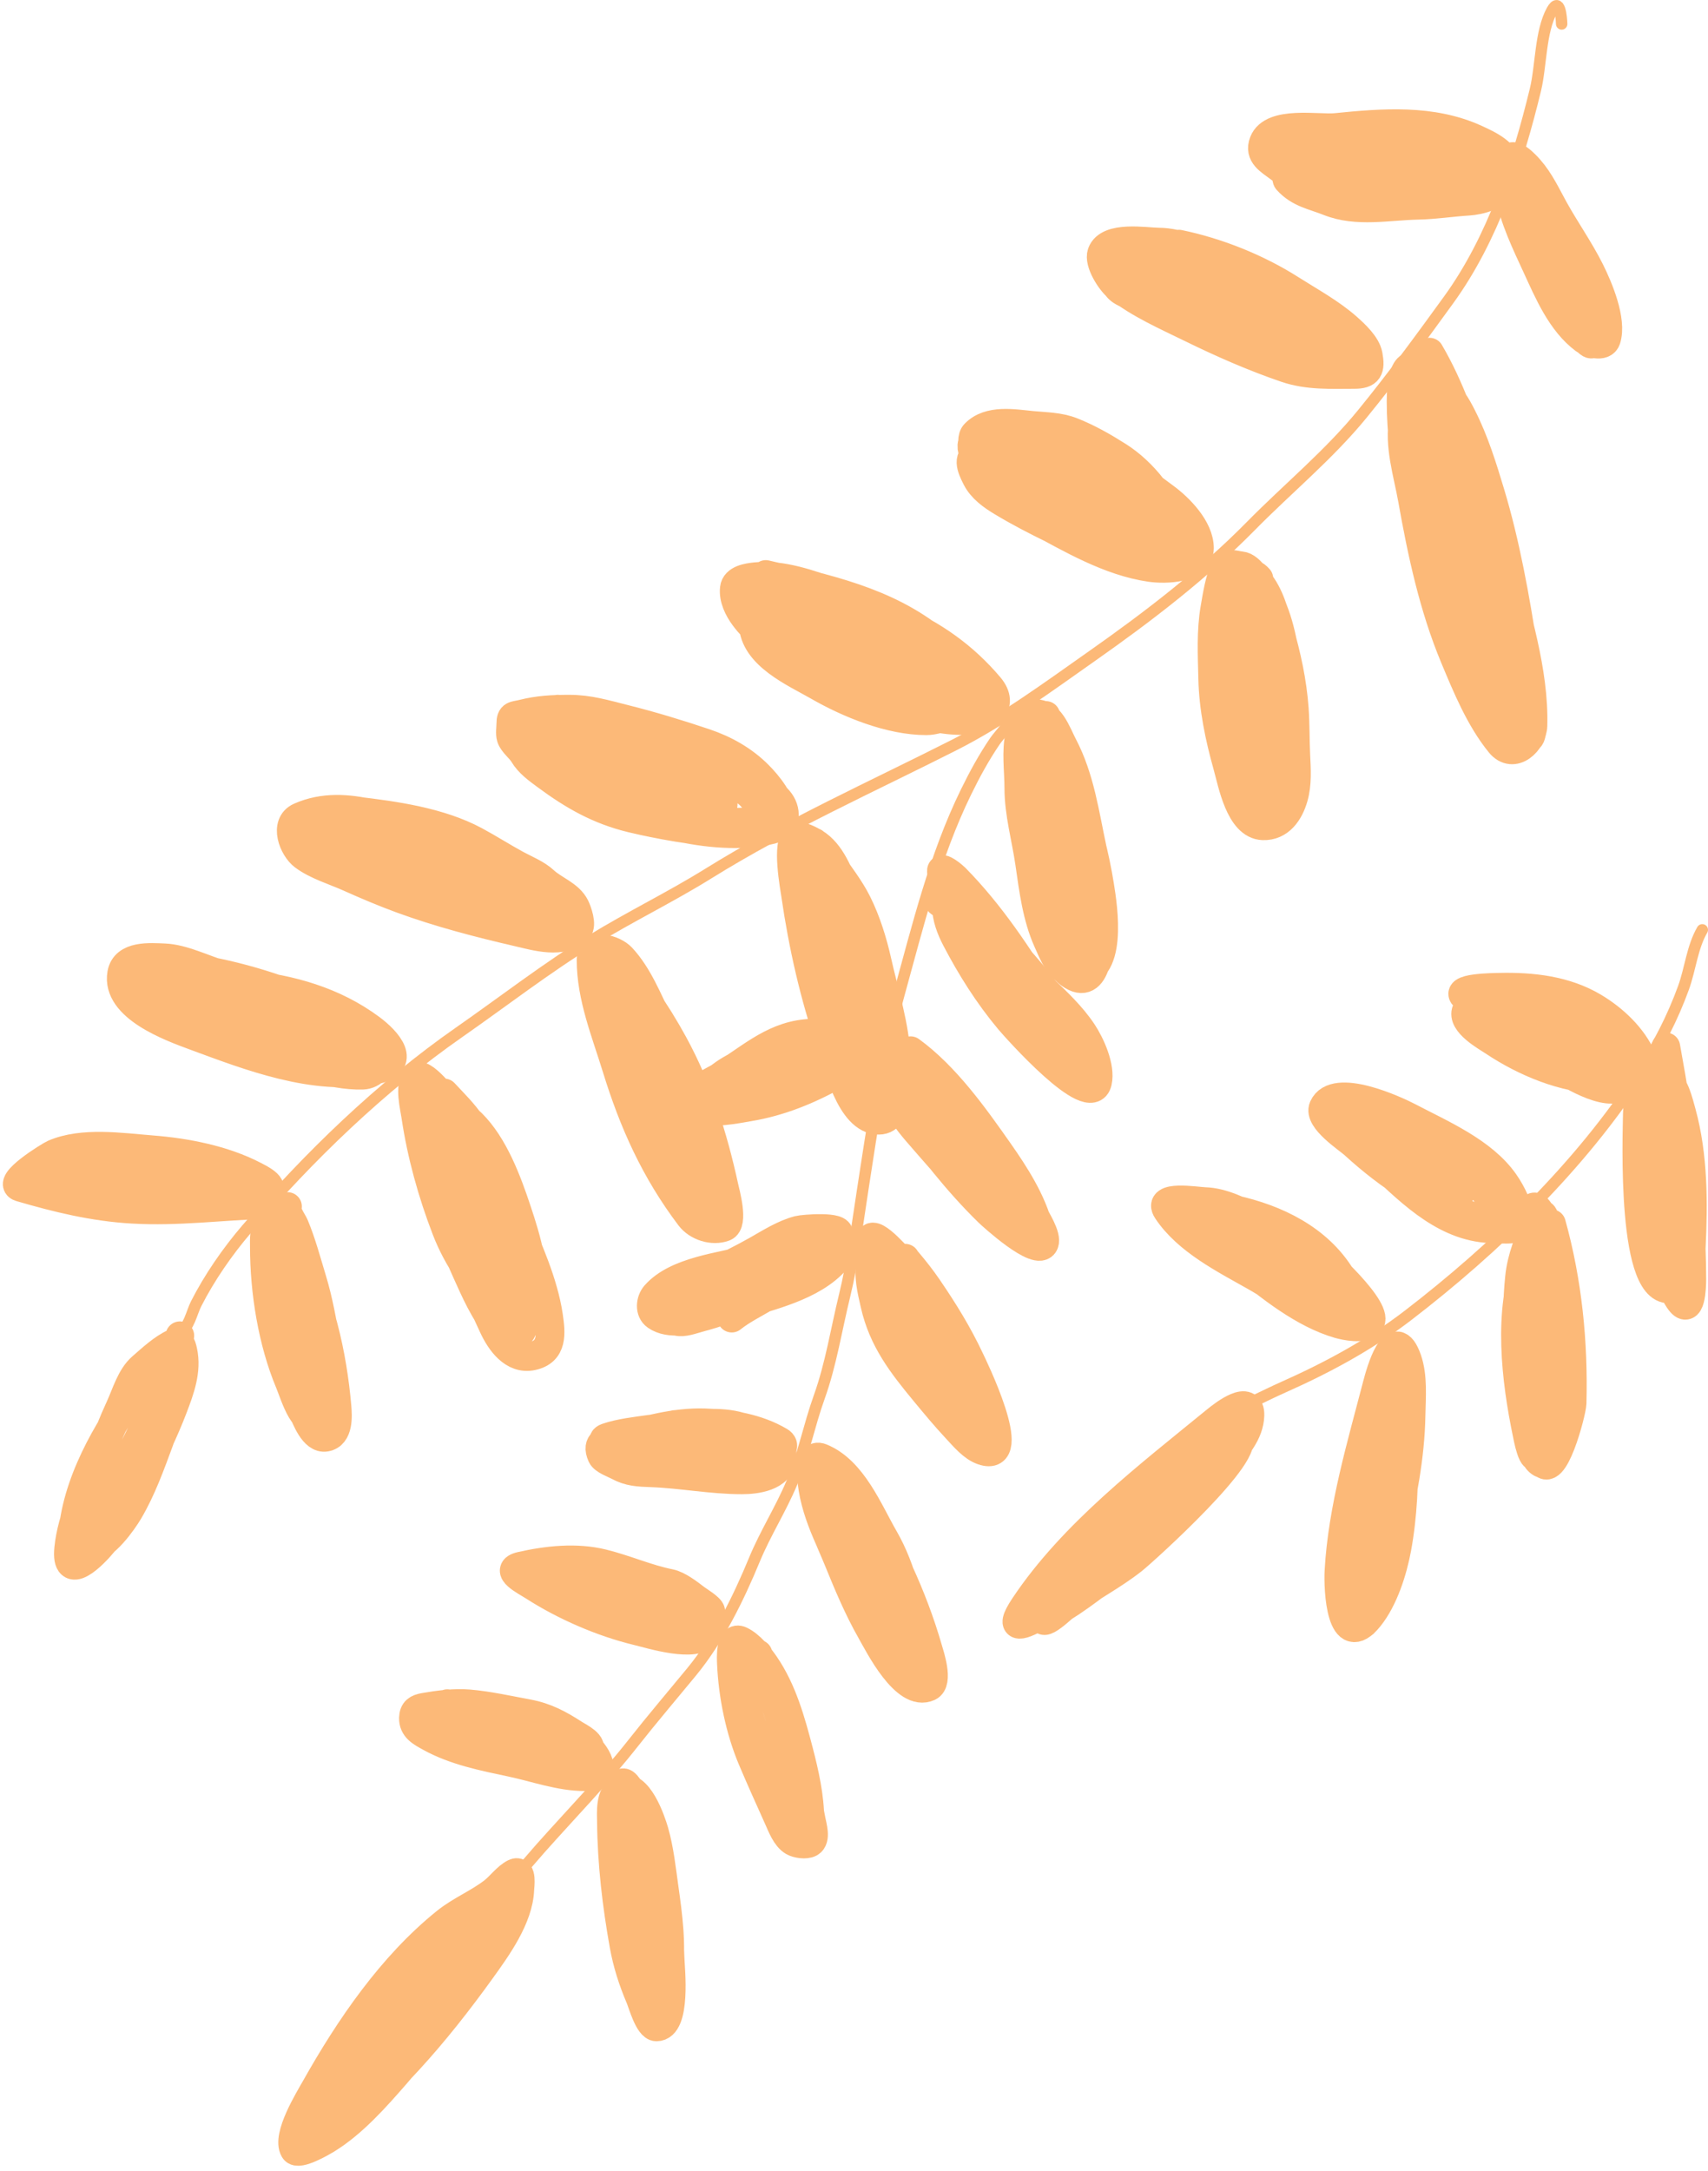 <?xml version="1.0" encoding="UTF-8"?> <svg xmlns="http://www.w3.org/2000/svg" width="299" height="380" viewBox="0 0 299 380" fill="none"> <path d="M31.492 233.774C30.757 235.795 31.113 238.307 30.806 240.438C30.233 244.424 29.311 248.387 27.912 252.166C26.372 256.329 24.838 260.626 22.581 264.466C21.478 266.344 18.269 270.869 15.784 271.034C11.906 271.293 17.149 256.252 17.707 254.565C18.655 251.702 19.758 248.965 21.02 246.226C22.053 243.984 22.886 240.949 24.809 239.277C26.495 237.811 28.493 235.945 30.464 235.069C31.521 234.599 31.778 235.323 32.025 236.44C32.785 239.884 31.517 243.257 30.311 246.417C28.774 250.445 26.908 254.252 24.98 258.107C22.952 262.163 21.087 266.331 18.202 269.873C16.3 272.208 11.398 277.158 12.015 270.996C12.549 265.65 15.155 260.529 17.136 255.612C18.987 251.02 20.855 246.473 23.61 242.342C23.762 242.114 28.461 236.324 29.017 238.115C29.515 239.72 29.098 242.217 28.674 243.789C27.337 248.74 25.016 253.732 22.772 258.316C20.954 262.029 18.757 265.784 15.937 268.826C15.475 269.324 12.677 273.062 12.643 270.901C12.495 261.615 17.709 251.907 23 244.532C23.744 243.494 24.449 242.342 25.856 242.342C27.433 242.342 26.691 245.123 26.465 246.112C25.523 250.251 22.777 254.196 21.096 258.069C20.051 260.477 19.115 263.754 16.927 265.456C16.168 266.046 16.413 264.428 16.413 264.085C16.413 262.67 16.532 262.377 17.784 261.876" stroke="#FCB978" stroke-width="5" stroke-linecap="round"></path> <path d="M50.34 211.156C49.753 211.646 51.3 213.877 51.54 214.45C52.825 217.515 53.676 220.758 54.643 223.932C55.789 227.69 56.453 231.546 57.118 235.412C57.581 238.098 58.402 241.523 57.804 244.247C57.185 247.066 53.912 242.484 53.596 241.943C50.245 236.198 47.969 228.858 47.085 222.275C46.789 220.071 45.233 215.812 47.865 215.002C48.834 214.704 49.397 216.033 49.845 216.678C51.786 219.472 53.009 222.606 53.596 225.95C54.287 229.881 54.831 233.835 55.481 237.773C55.91 240.371 56.94 244.222 55.748 246.798C53.65 251.328 51.501 243.945 50.683 242C47.675 234.849 46.266 225.995 46.266 218.239C46.266 217.382 46.099 214.461 47.256 213.974C48.214 213.571 50.794 218.337 51.14 218.886C55.986 226.59 58.237 237.329 59.003 246.189C59.146 247.841 59.346 251.154 57.023 251.558C54.909 251.925 53.558 248.217 52.93 246.76C49.536 238.887 48.965 230.262 48.208 221.856C48.187 221.627 47.812 218.279 48.151 218.429C49.921 219.216 51.134 223.187 51.692 224.731C53.867 230.747 55.138 237.84 55.138 244.247C55.138 247.775 53.082 239.576 53.082 242" stroke="#FCB978" stroke-width="5" stroke-linecap="round"></path> <path d="M46.571 210.814C38.689 211.077 31.11 212.106 23.191 211.651C16.398 211.262 10.04 209.707 3.542 207.806C0.899 207.032 8.748 202.233 9.425 201.941C14.481 199.764 21.223 200.798 26.58 201.218C32.552 201.686 39.132 202.955 44.515 205.749C45.328 206.172 48.4 207.623 46.704 208.605C42.597 210.983 37.3 210.094 32.825 209.614C26.871 208.976 20.369 210.068 14.547 208.681C13.168 208.353 9.649 208.05 9.235 206.187C9.045 205.332 27.629 205.152 29.778 205.407C32.966 205.784 37.013 206.264 39.888 207.748C41.669 208.668 43.222 209.346 40.345 209.938C35.948 210.843 31.566 209.401 27.456 207.996C27.147 207.89 24.954 207.261 25.361 206.549C25.676 205.998 28.253 206.359 28.75 206.359" stroke="#FCB978" stroke-width="5" stroke-linecap="round"></path> <path d="M77.758 191.279C79.375 193.021 81.236 194.829 82.537 196.819C85.775 201.771 87.805 207.702 90.133 213.117C92.449 218.501 95.168 224.494 96.035 230.328C96.489 233.381 96.802 236.559 93.18 237.335C89.82 238.055 87.566 234.83 86.325 232.156C83.884 226.892 81.465 221.538 79.186 216.201C77.105 211.327 75.206 205.817 74.731 200.513C74.649 199.604 74.139 193.606 75.111 193.411C77.103 193.013 81.194 195.228 82.556 196.572C86.494 200.457 88.81 206.768 90.514 211.879C92.191 216.909 93.993 222.901 93.027 228.291C92.362 232.003 89.017 231.304 87.011 228.977C83.319 224.694 80.16 220.536 78.1 215.192C75.648 208.829 73.776 202.098 72.769 195.353C72.504 193.573 71.652 190.289 72.769 188.613C73.835 187.015 78.079 192.68 78.672 193.449C85.447 202.25 89.232 214.049 91.276 224.826C91.709 227.111 92.597 230.888 91.276 233.051C90.29 234.664 87.988 233.442 87.125 232.423C84.748 229.614 83.135 225.89 81.642 222.579C79.475 217.775 77.653 212.929 76.577 207.767C75.728 203.689 74.614 199.356 75.035 195.144C75.201 193.485 77.868 197.04 78.024 197.276C81.454 202.473 84.214 208.25 86.097 214.183C87.707 219.258 89.143 224.785 89.752 230.081C89.832 230.773 90.592 233.911 90.019 234.555C89.328 235.332 87.487 232.818 87.277 232.518C83.368 226.919 80.932 219.729 79.129 213.212C78.275 210.126 77.517 206.998 76.958 203.845C76.928 203.677 76.461 201.877 76.806 201.636C77.497 201.153 81.768 210.16 81.946 210.585C84.357 216.318 85.823 222.405 86.668 228.558C86.783 229.394 87.343 233.146 87.277 232.861C86.999 231.654 86.668 230.922 86.668 229.662" stroke="#FCB978" stroke-width="5" stroke-linecap="round"></path> <path d="M30.121 169.003C38.433 169.822 47.002 172.245 54.72 175.514C57.438 176.665 59.514 177.909 61.803 179.703C62.425 180.191 63.553 180.805 63.821 181.607C63.928 181.928 63.393 182.578 63.364 182.977C63.217 184.955 59.389 185.429 57.956 185.643C52.063 186.522 46.511 184.506 40.897 183.054C36.162 181.828 31.991 179.766 27.951 177.037C25.216 175.19 28.045 174.423 29.969 173.877C34.316 172.642 38.478 171.804 43.011 172.277C50.93 173.105 58.452 175.207 64.906 179.988C67.749 182.094 71.498 186.157 65.534 187.299C55.041 189.309 43.661 184.872 34.043 181.321C29.924 179.8 20.248 176.3 21.287 170.411C21.863 167.144 26.233 167.519 28.826 167.632C32.007 167.77 35.658 169.61 38.727 170.526C42.408 171.624 45.857 172.805 49.313 174.486C52.149 175.866 54.986 177.676 57.88 178.865C60.913 180.111 63.388 182.36 65.61 184.767C67.152 186.438 65.182 188.153 63.478 188.194C57.742 188.334 51.9 185.797 46.495 184.158C40.47 182.331 34.539 179.749 29.112 176.542C27.375 175.516 25.058 174.721 24.485 172.62C23.992 170.809 33.487 172.564 34.157 172.772C38.424 174.096 43.023 175.346 47.009 177.38C49.881 178.845 52.519 180.53 55.462 181.854C55.907 182.054 58.292 183.646 58.033 183.72C57.075 183.993 55.65 183.603 54.758 183.339C51.867 182.483 48.994 181.324 46.152 180.312C42.47 179.001 38.895 176.99 35.319 175.381C34.753 175.126 32.904 174.829 34.576 174.829" stroke="#FCB978" stroke-width="5" stroke-linecap="round"></path> <path d="M106.544 166.604C110.825 171.17 114.909 177.186 117.892 182.654C122.222 190.592 124.85 198.908 126.764 207.691C126.991 208.733 128.513 214.128 126.802 214.773C124.727 215.556 122.047 214.658 120.767 212.965C114.664 204.893 110.878 196.471 107.915 186.843C106.054 180.792 103.46 174.502 103.46 168.051C103.46 164.89 107.49 166.151 108.81 167.556C111.726 170.66 113.465 175.119 115.302 178.884C118.07 184.556 120.763 190.618 122.309 196.762C122.511 197.565 125.792 211.512 123.185 210.737C120.661 209.987 119.147 206.26 117.892 204.264C114.634 199.082 112.164 193.862 109.819 188.214C108.054 183.964 106.928 179.649 105.707 175.229C105.45 174.3 103.796 169.413 104.64 168.47C105.592 167.406 108.558 172.343 108.791 172.697C111.722 177.143 113.265 182.264 115.131 187.205C117.85 194.403 121.281 201.725 121.281 209.557C121.281 210.956 119.626 208.683 119.396 208.376C116.721 204.81 114.762 200.791 112.98 196.724C109.879 189.65 108.157 182.713 107.592 175.077C107.451 173.178 108.917 176.312 109.267 176.866C111.253 180.011 112.385 183.529 113.399 187.09C114.443 190.759 115.581 194.154 116.331 197.905C116.452 198.511 117.283 202.13 117.511 201.903" stroke="#FCB978" stroke-width="5" stroke-linecap="round"></path> <path d="M62.336 141.929C69.161 142.732 77.007 143.842 83.165 147.146C85.61 148.458 87.959 149.969 90.4 151.296C92.031 152.183 93.946 152.919 95.312 154.19C96.985 155.748 99.675 156.572 100.719 158.722C101.073 159.451 101.966 161.891 101.195 162.663C98.522 165.336 93.777 163.877 90.743 163.177C83.881 161.593 76.893 159.777 70.275 157.351C67.191 156.22 64.133 154.926 61.136 153.581C58.575 152.431 55.389 151.498 53.14 149.811C51.315 148.442 49.669 144.204 52.474 142.957C60.682 139.309 69.888 144.106 77.682 146.384C84.723 148.442 90.412 152.219 96.093 156.665C96.831 157.243 99.713 159.941 97.92 160.949C96.325 161.846 93.848 161.52 92.094 161.444C89.222 161.319 86.606 160.684 83.907 159.75C78.511 157.882 72.867 156.824 67.457 154.952C63.394 153.545 58.839 151.988 55.71 148.859C53.423 146.573 59.688 146.397 60.699 146.384C66.372 146.313 71.797 148.739 76.996 150.763C81.167 152.387 85.245 154.394 89.067 156.741C90.103 157.378 95.414 160.609 91.904 161.273C88.449 161.926 84.762 160.459 81.604 159.236C78.324 157.965 75.009 156.859 71.722 155.618C68.829 154.526 65.863 153.519 63.059 152.21C61.887 151.663 59.601 151.069 58.757 149.983C57.903 148.885 62.615 149.105 63.002 149.202C66.323 150.032 69.441 152.04 72.465 153.581C75.181 154.966 78.068 156.325 80.499 158.112C82.376 159.492 85.661 158.702 87.696 158.036C88.387 157.81 91.175 157.616 91.123 156.665C91.011 154.586 87.528 152.941 85.983 152.134C83.285 150.725 80.713 149.466 77.834 148.44C75.343 147.552 72.948 147.507 70.371 147.07C66.276 146.374 62.59 145.013 58.376 145.013C56.528 145.013 54.605 145.228 57.081 146.765C61.162 149.298 64.966 151.107 69.533 152.705C72.894 153.882 76.805 154.384 80.347 154.628C81.976 154.74 83.695 155.295 85.297 155.295" stroke="#FCB978" stroke-width="5" stroke-linecap="round"></path> <path d="M142.529 147.412C142.955 148.584 144.542 149.576 145.27 150.649C146.903 153.055 148.765 155.391 150.068 157.998C151.679 161.22 152.786 164.809 153.571 168.317C154.811 173.854 156.696 179.582 156.903 185.281C156.986 187.545 157.944 196.076 153.838 196.076C148.819 196.076 146.614 186.084 145.423 182.635C142.547 174.304 140.539 165.405 139.273 156.684C139.087 155.401 137.577 147.345 139.444 146.46C140.168 146.117 141.994 147.116 142.605 147.488C145.552 149.282 146.84 153.085 148.145 156.075C150.781 162.112 152.34 168.617 153.724 175.038C154.523 178.747 155.492 182.912 155.552 186.747C155.564 187.567 156.073 191.747 154.028 190.441C151.894 189.077 150.572 184.844 149.649 182.635C147.139 176.626 145.272 170.493 143.899 164.129C142.956 159.754 141.969 155.351 141.348 150.915C141.202 149.872 140.673 147.057 142.262 148.935C148.226 155.983 150.137 166.657 151.42 175.476C152.177 180.679 153.153 185.855 153.153 191.126C153.153 191.632 153.065 192.308 152.639 192.649C151.82 193.304 151.742 190.74 151.515 189.717C149.872 182.292 148.424 174.881 147.174 167.384C146.925 165.886 146.727 164.431 146.108 163.024C145.772 162.26 144.287 161.106 145.27 160.778" stroke="#FCB978" stroke-width="5" stroke-linecap="round"></path> <path d="M97.634 124.108C106.561 125.906 116.066 128.068 124.366 131.933C128.69 133.947 133.114 136.338 136.303 140.006C137.764 141.686 137.903 144.486 135.104 145.203C129.967 146.52 123.367 145.858 118.311 144.67C111.762 143.132 105.311 140.502 99.386 137.302C98.079 136.597 91.161 132.64 92.341 130.448C93.956 127.449 95.949 127.844 99.119 127.364C103.547 126.693 108.579 127.594 112.942 128.43C117.281 129.261 121.772 130.923 125.812 132.676C129.704 134.364 134.687 136.423 136.208 140.901C139.246 149.847 113.698 143.977 110.581 143.223C104.788 141.823 100.342 139.272 95.616 135.779C94.144 134.691 92.582 133.589 91.637 131.99C91.08 131.048 89.758 130.086 89.448 129.077C89.237 128.392 89.409 127.384 89.409 126.678C89.409 125.043 90.009 125.3 91.427 124.946C94.251 124.24 96.716 124.108 99.672 124.108C103.111 124.108 105.965 124.991 109.286 125.821C114.002 127 118.804 128.455 123.414 130.01C126.933 131.198 130.13 132.995 132.762 135.627C134.285 137.15 137.05 140.403 136.684 142.785C136.141 146.315 128.345 143.7 126.726 143.452C120.434 142.488 114.404 140.345 108.487 137.969C105.592 136.806 102.899 135.455 100.262 133.78C99.608 133.365 96.81 131.948 96.758 130.962C96.581 127.594 109.812 131.079 110.086 131.152C115.668 132.639 121.289 134.117 126.593 136.445C128.926 137.47 132.917 139.159 132.571 142.271C131.962 147.757 106.89 137.803 103.327 135.589C102.493 135.07 101.403 134.431 100.719 133.704C100.298 133.256 104.086 133.361 104.45 133.361C107.3 133.361 110.015 133.41 112.713 134.465C115.378 135.507 117.972 136.797 120.672 137.74C121.215 137.93 126.753 139.56 126.612 140.824C126.532 141.549 121.446 139.041 121.433 139.035C118.336 137.59 115.43 136.364 112.028 136.103" stroke="#FCB978" stroke-width="5" stroke-linecap="round"></path> <path d="M183.084 125.209C187.179 134.933 190.815 144.404 192.503 154.906C193.137 158.848 195.029 170.811 188.145 170.439C185.593 170.301 184.251 166.611 183.401 164.728C181.499 160.518 180.892 155.618 180.238 151.075C179.6 146.646 178.34 142.38 178.34 137.878C178.34 134.928 177.818 131.437 178.516 128.547C178.884 127.023 179.068 125.302 180.8 124.963C183.757 124.384 185.025 128.429 186.107 130.48C189.08 136.119 189.915 142.451 191.238 148.615C192.18 153.005 192.573 157.101 192.573 161.583C192.573 163.69 192.5 173.099 188.145 171.002C185.603 169.778 184.234 166.53 183.26 164.113C181.116 158.795 180.55 152.821 179.746 147.191C179.081 142.539 178.234 138.097 178.34 133.362C178.374 131.834 178.574 128.251 180.097 127.282C181.706 126.258 185.116 133.615 185.545 134.452C188.397 140.025 189.62 147.171 190.184 153.324C190.649 158.405 191.28 163.968 190.359 169.034C189.834 171.922 188.627 170.967 187.354 168.594C184.247 162.799 183.551 156.051 182.522 149.669C181.491 143.274 179.831 137.111 179.921 130.586C179.97 127.084 182.376 131.157 182.961 132.29C186.151 138.463 187.179 145.099 187.442 151.989C187.598 156.059 188.004 160.625 187.495 164.693C187.386 165.569 186.48 164.182 186.388 163.973C185.267 161.432 184.552 158.525 183.893 155.837C182.273 149.227 180.687 141.682 181.257 134.838C181.432 132.735 181.927 131.251 182.926 133.942C184.629 138.527 184.129 143.807 184.42 148.615C184.562 150.971 184.712 153.327 184.912 155.679C185.004 156.759 184.982 157 184.982 155.89" stroke="#FCB978" stroke-width="5" stroke-linecap="round"></path> <path d="M134.058 100.537C144.606 103.003 155.15 105.196 163.72 112.17C165.252 113.417 173.042 119.682 170.345 122.379C168.528 124.196 164.745 126.157 162.156 126.157C155.831 126.157 148.573 123.192 143.161 120.077C139.192 117.793 131.993 114.71 131.844 109.218C131.744 105.517 134.884 105.662 137.889 105.58C144.73 105.395 150.568 105.502 157.025 108.322C163.372 111.093 168.717 114.832 173.209 120.148C176.045 123.504 172.817 125.887 169.413 126.087C161.129 126.574 153.102 121.541 145.797 118.425C140.274 116.07 133.965 112.944 130.28 107.97C129.25 106.578 128.343 104.756 128.541 102.98C128.72 101.37 130.924 101.064 132.231 100.924C136.866 100.427 141.818 102.26 146.148 103.77C151.22 105.54 155.775 108.727 160.012 111.941C162.216 113.613 163.908 115.715 166.022 117.459C167.115 118.361 168.477 119.224 168.992 120.622C170.69 125.232 158.122 122.325 156.797 121.905C154.252 121.098 126.898 109.314 131.071 105.141C132.042 104.17 134.269 104.705 135.394 104.842C138.626 105.235 142.034 105.99 145.164 106.898C148.528 107.875 151.537 109.382 154.635 110.975C158.108 112.761 161.642 114.151 164.88 116.352C166.656 117.559 172.116 122.309 167.199 122.924C164.156 123.304 161.213 122.132 158.413 121.096C154.224 119.547 150.273 117.609 146.464 115.263C144.829 114.255 143.246 113.242 141.509 112.416C140.446 111.91 139.163 111.483 138.276 110.676C137.669 110.125 137.566 108.421 138.399 108.023C140.439 107.047 143.786 108.312 145.779 108.761C150.011 109.713 154.311 110.95 158.097 113.119C160.853 114.697 163.514 116.67 165.864 118.812C167.999 120.759 164.513 120.837 163.088 120.71C159.268 120.369 155.841 118.181 152.439 116.598C149.728 115.337 147.11 113.967 144.531 112.451C142.997 111.549 141.037 110.731 139.664 109.569C137.923 108.096 140.563 108.128 141.509 108.128C145.984 108.128 149.036 109.729 152.79 111.924C154.655 113.014 156.575 114.088 158.238 115.473C159.075 116.172 160.637 116.788 161.26 117.687C161.583 118.154 162.013 118.901 161.19 118.882C158.068 118.813 154.595 117.013 151.771 115.878C145.674 113.426 139.466 111.03 133.812 107.689C132.868 107.131 130.418 106.23 132.477 106.23" stroke="#FCB978" stroke-width="5" stroke-linecap="round"></path> <path d="M220.388 101.272C219.494 100.278 219.513 100.759 220.275 101.666C222.299 104.076 223.086 107.274 223.939 110.236C225.254 114.799 226.25 119.329 226.589 124.076C226.784 126.802 226.721 129.536 226.857 132.265C226.979 134.696 227.139 137.198 226.462 139.566C225.723 142.155 224.062 144.648 221.092 144.541C217.019 144.395 215.722 137.054 214.863 133.999C213.478 129.079 212.4 123.918 212.283 118.791C212.191 114.708 211.959 110.467 212.664 106.43C213.042 104.263 213.442 101.581 214.355 99.552C214.922 98.293 216.149 98.91 217.216 99.002C219.032 99.16 220.597 102.315 221.402 103.668C223.752 107.612 224.74 112.566 225.208 117.057C225.919 123.882 226.165 130.549 224.968 137.367C224.589 139.529 223.796 140.009 222.305 141.229C219.479 143.541 216.705 127.612 216.582 126.839C215.843 122.196 215.834 117.624 215.426 112.97C215.209 110.485 214.373 107.907 215.314 105.528C215.973 103.859 216.423 104.425 217.484 105.88C220.024 109.364 221.409 113.879 222.276 118.044C223.37 123.296 223.935 128.743 223.629 134.112C223.589 134.829 223.407 139.846 221.459 138.96C220.583 138.562 220.085 137.138 219.753 136.338C218.475 133.26 217.739 129.864 217.132 126.599C215.891 119.932 215.121 113.018 214.694 106.247C214.55 103.977 214.117 101.323 214.299 99.045C214.343 98.499 214.994 99.31 215.074 99.411C216.343 100.998 217.237 102.972 218.062 104.809C219.934 108.979 220.747 113.767 221.149 118.298C221.542 122.737 222.106 127.659 221.6 132.11C221.528 132.746 221.004 135.389 220.106 134.041C217.548 130.204 217.832 124.709 217.329 120.341C216.89 116.529 216.329 112.725 216.329 108.883C216.329 106.982 217.004 108.853 217.343 109.644" stroke="#FCB978" stroke-width="5" stroke-linecap="round"></path> <path d="M177.513 78.947C181.477 79.676 185.247 80.922 189.042 82.245C192.526 83.46 195.629 85.679 198.781 87.558C201.475 89.165 203.857 90.736 205.927 93.097C206.847 94.146 208.182 95.136 208.182 96.677C208.182 97.927 206.773 97.885 205.871 98.031C204.548 98.244 203.732 99.214 202.347 99.214C199.42 99.214 196.344 97.734 193.693 96.649C190.562 95.368 187.388 94.118 184.349 92.632C181.317 91.15 178.332 89.612 175.441 87.868C173.667 86.798 171.876 85.546 170.917 83.654C169.994 81.836 169.077 79.795 171.621 79.2C173.28 78.813 174.888 78.075 176.569 77.819C179.219 77.416 181.905 77.88 184.56 77.932C188.051 78 191.194 79.193 194.327 80.68C197.997 82.422 200.705 84.677 203.898 87.009C206.457 88.878 209.986 92.47 209.986 95.93C209.986 99.617 203.985 99.718 201.389 99.341C194.194 98.297 187.427 94.3 181.135 90.899C177.327 88.841 173.712 86.285 171.692 82.372C171.02 81.071 169.514 77.085 170.663 75.902C173.171 73.32 177.469 74.133 180.67 74.436C183.054 74.662 185.431 74.655 187.689 75.55C190.541 76.681 193.164 78.181 195.751 79.821C200.104 82.579 204.111 87.549 205.42 92.647C206.317 96.14 204.712 98.077 201.22 98.214C194.778 98.466 189.87 94.842 184.475 91.871C179.982 89.397 174.575 86.572 171.931 82.005C171.214 80.765 168.55 77.411 171.424 76.677C174.759 75.826 178.608 77.2 181.854 77.904C184.976 78.581 187.641 79.551 190.395 81.23C192.958 82.793 195.553 84.383 197.95 86.191C200.054 87.779 202.752 89.96 203.841 92.449C204.221 93.317 204.498 95.353 203.855 96.156C202.879 97.376 199.818 97.023 198.542 96.79C194.984 96.141 191.507 94.396 188.366 92.675C185.008 90.835 181.557 88.898 178.443 86.67C176.436 85.235 174.582 83.386 173.003 81.484C172.372 80.724 172.182 80.053 173.383 79.976C179.782 79.563 186.061 82.666 191.452 85.797C193.886 87.21 196.161 88.937 198.373 90.673C199.404 91.483 200.681 92.495 200.839 93.915C201.213 97.281 190.887 92.251 190.015 91.801C187.584 90.548 185.403 89.038 183.094 87.587C181.612 86.655 179.215 85.654 178.584 83.823C178.043 82.253 187.247 85.793 187.576 85.938C190.038 87.019 192.063 88.18 194.158 89.856C194.44 90.081 197.146 92.125 196.738 92.139C194.308 92.223 192.413 91.066 190.367 89.87C188.289 88.655 185.932 87.374 184.363 85.543" stroke="#FCB978" stroke-width="5" stroke-linecap="round"></path> <path d="M206.374 42.715C213.156 44.121 220.127 46.908 225.995 50.643C229.303 52.748 232.971 54.734 235.904 57.342C237.161 58.458 239.205 60.345 239.531 62.138C239.985 64.632 239.595 65.546 237.054 65.546C233.008 65.546 229.017 65.782 225.123 64.457C219.538 62.555 213.931 60.097 208.634 57.5C204.272 55.362 199.421 53.252 195.593 50.207C194.439 49.289 192.259 45.947 192.858 44.301C193.991 41.185 200.521 42.34 202.807 42.359C206.782 42.392 210.124 44.311 213.826 45.569C217.769 46.909 220.875 48.658 224.35 50.9C227.863 53.167 230.986 55.198 233.962 58.174C234.768 58.98 236.735 61.293 235.785 62.514C235.088 63.411 233.188 63.342 232.198 63.386C228.772 63.539 225.867 62.061 222.665 61.068C217.563 59.484 212.305 57.775 207.603 55.181C205.1 53.8 200.46 51.406 199.319 48.502C198.248 45.776 198.765 46.173 201.697 45.906C205.156 45.592 208.995 45.69 212.419 46.501C217.516 47.708 222.585 51.384 226.867 54.289C229.908 56.353 234.32 58.704 235.449 62.316C236.715 66.369 225.402 63.085 224.449 62.693C218.508 60.244 212.507 57.909 206.573 55.479C203.276 54.129 199.694 52.764 196.564 51.079C195.209 50.349 194.687 48.826 194.087 47.551C192.908 45.046 194.601 44.856 196.941 44.856C206.118 44.856 214.116 48.464 221.912 52.981C224.64 54.562 227.478 55.923 229.959 57.897C230.766 58.539 232.801 60.026 233.11 61.107C233.461 62.335 231.601 61.995 230.93 61.94C226.312 61.555 221.62 58.629 217.513 56.707C214.157 55.137 210.776 53.685 207.326 52.347C206.676 52.095 202.321 49.252 202.549 49.176C204.043 48.678 206.792 49.079 208.218 49.573C212.836 51.171 217.434 53.231 221.912 55.201C223.54 55.917 233.315 61.699 226.49 60.334C222.896 59.615 219.35 57.423 216.165 55.697C214.365 54.721 212.641 53.605 210.834 52.645C210.321 52.372 209.898 52.347 210.655 52.347" stroke="#FCB978" stroke-width="5" stroke-linecap="round"></path> <path d="M176.889 125.646C176.609 127.046 174.941 128.59 174.156 129.745C172.213 132.606 170.63 135.516 169.109 138.625C163.609 149.87 160.663 162.118 157.345 174.107C155.777 179.772 155.016 185.763 153.816 191.525C152.667 197.04 151.888 202.77 151.008 208.337C150.039 214.458 149.333 220.72 147.858 226.742C146.413 232.641 145.472 238.78 143.418 244.502C141.638 249.459 140.633 254.715 138.599 259.567C136.681 264.141 133.988 268.339 132.09 272.925C129.264 279.756 125.769 286.904 121.066 292.62C117.65 296.774 114.144 300.883 110.82 305.105C105.74 311.559 100.009 317.436 94.559 323.567C91.967 326.484 88.349 331.273 84.332 332.277" stroke="#FCB978" stroke-width="2" stroke-linecap="round"></path> <path d="M86.238 334.401C81.936 344.778 76.741 354.535 69.33 363.023C65.776 367.093 61.784 371.633 57.139 374.471C56.627 374.785 52.205 377.414 51.521 376.273C50.09 373.888 54.135 367.357 55.231 365.408C61.164 354.862 68.548 344.053 78.022 336.416C80.63 334.313 83.718 333.099 86.344 331.062C87.542 330.133 88.708 328.502 90.054 327.829C91.475 327.119 91.03 330.109 91.008 330.691C90.821 335.662 87.023 340.903 84.224 344.79C76.295 355.798 67.326 366.356 56.291 374.365C49.873 379.024 56.6 367.552 57.722 365.514C62.62 356.623 69.388 345.894 78.128 340.232C78.986 339.676 86.723 334.751 86.715 334.985C86.577 338.851 83.076 343.495 80.99 346.486C77.506 351.483 73.634 356.496 69.542 361.009C66.476 364.389 63.635 368.267 60.214 371.291C59.419 371.994 57.195 373.602 57.828 371.291C60.567 361.304 67.397 352.17 74.206 344.631C76.172 342.454 78.918 338.785 81.838 337.847C83.266 337.388 80.158 343.213 79.93 343.571C75.097 351.166 68.358 357.36 62.122 363.765C60.76 365.163 60.611 365.261 61.167 362.811C62.292 357.863 66.182 353.827 69.436 350.143C71.082 348.279 75.2 341.99 78.128 343.942" stroke="#FCB978" stroke-width="5" stroke-linecap="round"></path> <path d="M108.902 312.073C110.01 311.149 113.042 319.241 113.285 319.901C115.878 326.946 117.055 335.403 117.32 342.897C117.38 344.585 118.457 354.76 114.92 354.76C113.578 354.76 112.442 350.606 112.033 349.646C110.754 346.646 109.793 343.66 109.215 340.444C107.948 333.406 107.089 326.06 107.023 318.892C107.008 317.317 106.73 314.007 108.606 313.187C111.697 311.834 114.017 318.714 114.537 320.527C115.458 323.736 115.812 327.147 116.277 330.442C116.97 335.353 117.632 340.327 117.007 345.28C116.958 345.669 116.098 352.613 114.346 350.654C110.651 346.525 109.705 338.573 108.971 333.434C108.527 330.325 108.003 327.187 107.962 324.041C107.935 321.928 107.537 319.225 108.136 317.17C108.803 314.885 110.932 317.19 111.476 318.231C115.192 325.341 115.477 334.893 115.477 342.705C115.477 345.239 115.945 348.622 114.99 351.055C114.487 352.334 113.1 350.868 112.798 350.272C111.577 347.865 111.396 344.67 111.163 342.062C110.686 336.727 109.652 330.83 110.224 325.467C110.306 324.692 110.826 322.929 111.406 323.449C112.788 324.687 112.874 328.593 113.059 330.094C113.641 334.828 113.598 339.565 113.598 344.323" stroke="#FCB978" stroke-width="5" stroke-linecap="round"></path> <path d="M78.311 298.164C83.16 298.98 88.087 298.915 92.818 300.355C96.319 301.421 99.113 303 102.107 305.052C104.269 306.534 107.082 310.966 102.315 310.966C98.03 310.966 93.725 309.378 89.565 308.496C84.721 307.468 79.638 306.475 75.25 304.043C73.712 303.191 72.312 302.471 72.362 300.669C72.397 299.407 73.062 299.001 74.275 298.79C76.768 298.356 79.549 297.987 82.086 298.199C85.449 298.479 89.048 299.289 92.383 299.903C95.549 300.486 97.905 301.77 100.559 303.486C101.314 303.975 104.225 305.354 102.872 306.461C100.107 308.723 94.415 306.257 91.635 305.365C87.55 304.055 83.515 303.065 79.529 301.434C77.573 300.634 75.576 299.558 79.059 299.434C83.495 299.275 88.222 299.741 92.018 302.217C93.594 303.244 94.282 304.426 96.158 304.739" stroke="#FCB978" stroke-width="5" stroke-linecap="round"></path> <path d="M132.709 289.491C133.188 291.216 134.184 292.896 134.97 294.501C136.017 296.64 136.721 298.814 137.405 301.093C139.144 306.891 140.967 312.646 142.032 318.61C142.2 319.551 142.956 321.888 141.789 322.541C141.053 322.952 139.515 322.709 138.849 322.315C137.565 321.554 136.847 319.605 136.274 318.331C134.718 314.866 133.144 311.393 131.665 307.894C129.514 302.808 128.269 296.698 128.029 291.178C127.99 290.276 127.762 286.243 129.647 287.125C131.316 287.907 132.919 289.896 133.926 291.37C137.016 295.89 138.492 301.303 139.858 306.538C140.858 310.373 141.789 314.545 141.789 318.54C141.789 320.984 138.209 318.098 137.718 317.34C134.513 312.386 132.91 306.763 131.143 301.18C130.944 300.552 127.656 288.9 128.534 288.9C131.082 288.9 133.493 292.835 134.344 294.709C136.018 298.398 136.968 302.367 138.031 306.259C138.887 309.391 140.046 312.61 140.206 315.879C140.218 316.124 140.449 317.574 140.014 317.653C138.806 317.872 137.869 316.954 137.162 316.105C135.827 314.503 135.294 312.251 134.587 310.33C133.275 306.764 131.969 303.138 130.9 299.493C130.328 297.545 129.578 295.298 129.578 293.248" stroke="#FCB978" stroke-width="5" stroke-linecap="round"></path> <path d="M102.222 275.831C101.887 274.991 106.317 275.686 107.058 275.831C109.855 276.378 112.679 276.803 115.407 277.64C117.77 278.364 122.265 279.262 123.374 281.797C123.83 282.838 124.268 284.786 123.618 285.85C121.959 288.565 113.893 286.035 111.546 285.467C105.34 283.968 98.759 281.09 93.386 277.64C92.003 276.752 88.045 274.798 91.177 274.091C95.814 273.044 100.867 272.49 105.527 273.639C109.502 274.619 113.287 276.322 117.269 277.118C118.736 277.411 120.605 278.856 121.756 279.744C122.243 280.12 124.32 281.354 124.435 281.988C125.35 287.019 117.262 285.157 114.433 284.528C111.228 283.816 108.086 282.481 104.936 281.536C102.226 280.723 99.438 279.741 96.969 278.336C96.016 277.793 95.301 277.12 94.708 276.213C93.928 275.021 96.489 275.512 97.126 275.535C102.256 275.722 108.442 275.76 113.077 278.214C114.927 279.193 116.937 279.856 118.765 280.84C119.737 281.364 119.418 281.769 118.817 282.406C116.733 284.612 110.945 281.374 108.641 280.527C106.926 279.897 105.194 279.35 103.457 278.788C102.771 278.566 99.841 277.709 100.344 277.709" stroke="#FCB978" stroke-width="5" stroke-linecap="round"></path> <path d="M145.758 257.495C147.198 257.675 149.448 261.427 150.315 262.556C153.174 266.28 155.397 270.724 157.36 274.976C159.382 279.357 161.119 283.924 162.456 288.561C162.785 289.701 164.385 294.409 162.596 295.241C158.475 297.157 153.853 287.894 152.489 285.5C150.195 281.471 148.444 277.261 146.697 272.976C145.272 269.48 143.636 266.436 143.322 262.609C143.152 260.535 143.053 257.317 146.314 258.904C149.505 260.456 151.723 265.55 153.516 268.453C155.89 272.297 157.074 276.993 158.456 281.255C159.392 284.144 160.401 286.99 160.926 289.988C161.048 290.684 161.617 292.948 160.265 292.353C157.965 291.341 155.847 288.742 154.281 286.857C151.306 283.275 149.59 278.818 147.636 274.646C144.991 268.995 142 263.395 142 257.06C142 256.058 142.356 254.549 143.775 255.129C149.28 257.381 152.052 264.492 154.785 269.218C157.871 274.554 159.76 281.958 159.847 288.179C159.852 288.487 160.131 290.091 159.499 289.866C157.251 289.063 154.897 285.469 153.62 283.604C150.556 279.13 149.476 273.433 147.845 268.349C147.243 266.472 146.627 264.604 146.071 262.713C146.069 262.706 145.618 261.626 145.966 261.774C147.913 262.597 149.202 266.674 149.932 268.401C151.416 271.907 152.462 275.582 153.724 279.168C154.355 280.96 155.094 282.502 155.151 284.421C155.193 285.871 155.464 285.62 155.464 284.421" stroke="#FCB978" stroke-width="5" stroke-linecap="round"></path> <path d="M118.132 249.309C121.848 249.274 125.961 248.621 129.578 249.692C131.29 250.199 132.922 250.969 134.57 251.64C136.485 252.421 137.106 253.185 136.901 255.241C136.574 258.504 132.314 259.016 129.891 259.016C124.547 259.016 119.33 257.977 114.027 257.781C111.809 257.698 110.163 257.659 108.182 256.58C107.498 256.208 105.676 255.567 105.33 254.789C104.235 252.325 106.042 251.981 108.165 251.501C113.344 250.332 118.03 248.841 123.385 249.014C127.887 249.159 132.574 249.929 136.501 252.249C138.733 253.568 133.52 256.247 132.639 256.441C129.255 257.187 125.676 256.669 122.272 256.372C118.968 256.083 115.809 255.739 112.566 255.015C110.583 254.572 108.705 254.312 106.93 253.258C106.416 252.953 104.855 252.048 106.234 251.571C108.486 250.791 111.428 250.461 113.801 250.127C116.677 249.723 119.684 250.061 122.515 250.631C124.792 251.09 127.063 251.526 129.369 251.814C129.995 251.893 130.807 251.965 131.282 252.44C133.298 254.456 125.781 254.616 125.02 254.563C122.027 254.354 119.072 253.638 116.166 252.928C115.77 252.831 113.153 252.513 114.584 252.127C119.425 250.821 123.923 251.614 128.464 253.38" stroke="#FCB978" stroke-width="5" stroke-linecap="round"></path> <path d="M158.464 220.202C157.602 219.34 158.824 220.691 158.969 220.863C160.186 222.306 161.328 223.757 162.396 225.316C165.221 229.444 167.714 233.471 169.84 238.014C170.169 238.717 178.78 256.232 172.015 253.913C170.23 253.301 168.718 251.449 167.475 250.121C165.53 248.043 163.703 245.844 161.891 243.65C157.883 238.799 154.548 234.518 153.142 228.308C152.57 225.783 151.932 223.327 152.446 220.759C152.825 218.866 152.83 218.055 154.812 219.541C158.695 222.454 162.352 225.636 164.535 230.065C166.707 234.47 168.464 238.929 169.806 243.65C169.91 244.016 171.074 248.479 170.293 248.381C168.381 248.143 166.361 245.38 165.248 244.12C163.003 241.578 161.232 238.759 159.56 235.823C157.365 231.967 155.417 227.759 154.29 223.455C153.66 221.052 155.821 221.696 157.038 222.846C160.445 226.067 163.002 229.466 165.04 233.735C167.068 237.983 169.05 242.818 170.31 247.355C170.513 248.086 170.989 249.634 170.641 250.417C169.925 252.028 165.7 245.078 165.492 244.729C162.811 240.227 161.199 235.492 159.282 230.656C159.167 230.366 158.11 228.514 159.16 229.421C160.794 230.832 161.944 232.937 163.126 234.709C165.986 238.998 168.435 243.382 170.78 247.964C171.395 249.166 171.328 248.47 171.075 247.616C170.319 245.056 169.069 242.618 167.979 240.189C166.119 236.042 164.034 231.995 162.083 227.891C160.992 225.596 159.96 222.983 158.151 221.142C157.731 220.714 153.078 215.171 152.376 216.776C151.759 218.187 152.448 220.615 152.881 221.994C153.978 225.491 156.238 227.994 157.908 231.161C159.128 233.474 160.678 235.74 162.535 237.597C164.381 239.443 159.998 233.027 158.586 230.83C157.342 228.895 155.736 227.073 154.916 224.899C154.749 224.455 154.015 222.464 154.464 221.959C155.928 220.312 160.46 227.553 160.969 228.656" stroke="#FCB978" stroke-width="5" stroke-linecap="round"></path> <path d="M143.129 221.629C140.351 223.889 137.05 225.566 133.666 226.708C130.224 227.869 126.953 229.396 123.438 230.361C120.929 231.049 117.232 231.978 114.845 230.326C113.633 229.486 113.85 227.616 114.706 226.638C118.388 222.43 126.214 221.751 131.231 220.376C133.508 219.752 135.802 219.376 137.997 218.48C139.867 217.717 141.85 216.563 143.894 216.375C146.423 216.143 148.193 218.413 146.347 220.533C142.237 225.252 134.596 226.853 128.9 228.656C126.536 229.404 124.157 230.169 121.768 230.83C120.685 231.13 119.177 231.674 118.081 231.126C113.583 228.877 123.081 223.664 124.621 222.881C127.263 221.537 129.903 220.276 132.483 218.811C134.771 217.511 137.217 215.935 139.789 215.28C140.623 215.067 147.387 214.492 146.816 216.062C145.462 219.788 139.959 223.016 136.484 224.133C132 225.575 127.33 226.777 122.603 226.638C120.198 226.567 126.954 224.578 129.091 223.472C131.854 222.044 135.253 219.124 138.554 219.124C139.852 219.124 140.355 220.136 139.789 221.385C137.586 226.247 131.896 227.671 128.1 230.708" stroke="#FCB978" stroke-width="5" stroke-linecap="round"></path> <path d="M159.403 183.882C165.546 188.35 170.556 195.402 174.884 201.573C177.663 205.533 180.713 210.268 181.877 215.053C182.44 217.367 177.166 214.02 177.128 213.992C171.647 210.026 167.229 205.921 162.847 200.79C159.625 197.016 155.959 193.547 155.959 188.335C155.959 185.806 159.981 187.308 161.351 187.953C167.76 190.969 172.234 198.549 176.05 204.13C177.808 206.701 179.488 209.422 180.833 212.235C181.343 213.302 183.344 216.332 182.816 217.628C181.762 220.217 173.484 212.616 173.023 212.166C170.309 209.517 167.727 206.619 165.335 203.677C162.828 200.595 159.968 196.869 159.229 192.858C158.173 187.122 166.376 196.061 167.266 197.067C170.216 200.406 173.106 203.719 175.772 207.295C177.315 209.367 179.499 211.923 179.685 214.671C179.821 216.674 174.4 211.511 174.328 211.435C171.268 208.222 168.486 204.714 165.822 201.172C165.273 200.442 159.201 193.479 160.064 191.849C160.355 191.299 166.25 197.927 166.465 198.181C168.952 201.101 173.148 204.737 174.223 208.583C174.883 210.941 171.92 208.317 171.475 207.922C169.202 205.901 166.954 203.777 164.5 201.973C162.935 200.822 164.645 202.038 165.057 202.425C166.285 203.581 167.344 204.98 168.17 206.426" stroke="#FCB978" stroke-width="5" stroke-linecap="round"></path> <path d="M147.506 184.195C144.082 188.164 138.819 189.583 133.921 190.753C132.106 191.186 130.212 191.483 128.338 191.396C126.606 191.316 128.612 188.894 129.016 188.387C131.903 184.765 136.842 183.96 141.14 183.151C144.764 182.47 148.615 181.844 152.325 182.021C153.529 182.078 152.871 182.968 152.377 183.638C150.913 185.623 148.529 186.89 146.428 188.074C141.638 190.772 136.528 192.863 131.086 193.762C128.94 194.116 124.48 195.086 122.319 194.005C118.45 192.071 124.167 189.536 125.694 188.648C130.809 185.673 134.896 181.498 141.036 180.89C144.754 180.522 149.499 180.193 152.986 181.812C154.982 182.739 148.473 185.716 148.115 185.917C143.099 188.732 137.874 190.577 132.356 192.144C131.089 192.504 124.608 194.416 123.571 193.084C122.069 191.152 126.163 188.267 127.259 187.569C130.232 185.678 133.433 184.7 136.948 184.578C137.031 184.575 142.332 184.438 140.862 185.447C138.908 186.788 136.744 187.431 134.565 188.265C134.008 188.479 133.665 188.709 133.417 189.205" stroke="#FCB978" stroke-width="5" stroke-linecap="round"></path> <path d="M164.413 157.894C170.793 162.568 176.831 167.474 182.538 172.958C184.993 175.317 187.593 177.757 189.496 180.611C190.902 182.72 192.737 186.73 192.14 189.378C190.942 194.696 177.731 179.813 176.624 178.489C173.003 174.158 169.98 169.363 167.37 164.365C166.454 162.61 165.666 160.608 165.666 158.59C165.666 157.02 167.338 157.41 168.24 158.103C169.762 159.272 170.998 160.888 172.345 162.243C174.545 164.456 176.827 166.579 178.816 168.992C182.17 173.062 185.391 177.758 187.304 182.699C187.731 183.8 188.645 185.76 186.887 185.76C183.68 185.76 181.167 182.832 179.129 180.681C175.564 176.92 172.814 172.833 170.536 168.192C168.861 164.778 163.797 155.934 167.37 157.233C170.391 158.332 173.344 162.367 175.441 164.608C180.536 170.053 185.497 175.99 189.009 182.594C189.208 182.968 192.437 188.859 190.644 188.509C187.072 187.81 183.855 183.817 181.564 181.307C177.562 176.923 173.848 172.607 170.954 167.392C168.993 163.86 166.358 160.289 165.248 156.363C164.91 155.168 164.977 153.802 164.796 152.571C164.612 151.324 167.01 153.427 167.196 153.615C173.459 159.966 178.346 167.417 182.991 174.976C183.493 175.794 190.62 186.051 188.835 186.943C187.471 187.625 184.828 185.134 184.034 184.438C180.741 181.55 178.305 177.41 175.894 173.793C174.599 171.851 173.321 169.889 172.136 167.879C171.983 167.618 170.989 166.276 171.197 165.861C171.524 165.207 176.297 169.313 176.485 169.479C179.212 171.89 181.83 174.814 183.93 177.793C184.489 178.588 184.765 179.194 184.765 180.124" stroke="#FCB978" stroke-width="5" stroke-linecap="round"></path> <path d="M216.548 250.362C217.265 250.601 210.445 260.418 209.621 261.386C205.335 266.411 200.515 270.979 195.057 274.71C190.869 277.573 186.47 280.353 182.036 282.826C179.254 284.377 176.219 285.759 179.28 281.157C187.762 268.406 201.11 258.245 212.907 248.592C214.319 247.437 218.945 243.91 218.824 247.732C218.725 250.841 216.48 253.281 214.627 255.57C210.135 261.119 205.268 266.254 199.836 270.892C198.87 271.717 182.698 285.537 181.252 282.826C180.286 281.014 183.994 276.828 184.893 275.646C188.844 270.449 193.607 265.442 198.774 261.436C202.837 258.286 207.213 255.398 211.719 252.916C212.615 252.422 215.376 250.592 216.548 251.373C220.003 253.676 200.213 271.53 198.293 273.041C194.778 275.809 190.804 277.862 187.169 280.45C186.477 280.942 181.578 285.856 182.719 282.472C184.254 277.918 188.369 273.849 191.568 270.437C196.628 265.04 201.738 259.819 207.674 255.368C209.582 253.937 212.533 251.176 215.082 250.893C216.446 250.741 212.141 256.768 211.896 257.087C204.942 266.176 195.121 273.826 185.045 279.185C184.794 279.319 180.691 281.251 180.848 280.348C181.578 276.151 187.372 272.376 190.506 270.134C196.784 265.643 203.782 261.806 209.823 257.037C210.927 256.165 211.542 255.256 211.542 257.188" stroke="#FCB978" stroke-width="5" stroke-linecap="round"></path> <path d="M244.752 235.559C245.498 247.047 246.66 259.6 244.55 271.006C243.823 274.938 242.263 279.864 239.721 283.041C234.74 289.268 234.203 278.215 234.386 274.951C234.999 263.98 238.332 252.887 241.086 242.284C241.644 240.134 244.097 231.39 246.37 237.935C247.418 240.95 247.081 244.56 247.028 247.695C246.905 254.959 245.46 262.102 243.842 269.161C243.559 270.393 239.045 286.014 237.369 283.952C232.624 278.111 241.02 238.716 244.398 239.756C245.266 240.023 245.471 241.001 245.662 241.778C247.317 248.5 245.637 256.914 244.626 263.548C243.681 269.744 242.834 277.968 239.316 283.421C237.739 285.865 236.781 283.345 236.56 281.626C234.946 269.068 238.651 255.808 242.198 243.852C242.224 243.765 244.051 238.29 244.499 239.124C245.941 241.802 244.743 248.139 244.449 250.931C243.68 258.237 242.429 265.625 240.757 272.776C239.96 276.187 239.03 280.909 236.611 283.674C236.041 284.324 235.701 276.91 235.701 276.063C235.701 268.669 237.233 261.443 239.089 254.319C239.412 253.077 240.725 244.492 242.375 244.003C243.621 243.634 242.964 255.9 242.906 256.468C242.166 263.75 239.798 270.339 238.381 277.428" stroke="#FCB978" stroke-width="5" stroke-linecap="round"></path> <path d="M238.836 274.242L239.291 271.511" stroke="#FCB978" stroke-width="5" stroke-linecap="round"></path> <path d="M215.944 211.657C223.442 213.283 230.763 216.855 234.806 223.49C235.692 224.945 238.883 229.547 235.261 229.836C229.685 230.282 224.388 226.089 219.762 223.465C214.399 220.424 207.801 217.14 204.313 211.86C202.462 209.057 209.345 210.24 210.938 210.292C214.178 210.399 217.185 212.09 220.09 213.377C223.591 214.927 227.005 216.653 230.052 218.99C231.486 220.089 241.88 229.462 239.761 231.581C238.619 232.723 235.556 232.098 234.3 231.733C228.209 229.96 222.248 225.229 217.461 221.24C214.828 219.046 212.635 216.617 210.508 213.958C208.993 212.065 212.461 212.668 213.466 212.846C221.429 214.251 229.492 217.574 234.603 223.945C236.174 225.904 240.895 231.307 235.311 230.114C227.74 228.498 219.671 222.695 215.109 216.537C214.492 215.704 213.885 215.054 215.337 215.576C218.059 216.556 220.719 217.833 223.251 219.217C226.252 220.858 229.819 222.541 231.999 225.285C232.662 226.12 233.873 228.6 231.67 227.839C228.663 226.8 226.012 224.172 223.731 222.074C223.038 221.437 221.492 220.305 221.203 219.293C220.814 217.931 224.578 220.169 224.591 220.178C226.831 221.713 229.04 223.667 230.861 225.69C231.66 226.577 231.388 226.521 231.873 225.311" stroke="#FCB978" stroke-width="5" stroke-linecap="round"></path> <path d="M273.381 4.192C273.344 2.987 273.031 -0.599 271.687 1.82C269.633 5.517 269.791 11.583 268.788 15.711C265.697 28.431 261.348 41.777 253.618 52.452C248.721 59.214 243.799 65.932 238.522 72.403C232.668 79.583 225.474 85.463 218.985 92.054C210.685 100.483 200.978 107.925 191.316 114.716C183.54 120.181 175.564 126.077 167.073 130.376C152.607 137.701 137.792 144.322 124.008 152.887C117.355 157.021 110.303 160.429 103.642 164.519C95.654 169.424 88.072 175.303 80.378 180.669C66.638 190.251 54.047 202.442 43.185 215.113C39.842 219.014 36.673 223.591 34.339 228.176C33.544 229.738 33.069 232.425 31.478 233.22" stroke="#FCB978" stroke-width="2" stroke-linecap="round"></path> <path d="M250.253 61.622C253.887 67.824 256.25 74.794 258.379 81.639C260.11 87.205 261.664 92.836 263.096 98.485C265.393 107.547 268.624 117.508 268.368 126.984C268.291 129.798 264.949 133.035 262.561 130.096C259.056 125.783 256.755 120.18 254.613 115.053C250.947 106.278 248.898 96.73 247.241 87.386C246.452 82.94 244.805 77.864 245.695 73.315C245.985 71.831 247.462 69.436 249.005 69.094C250.047 68.862 250.038 67.102 251.759 67.845C253.764 68.711 255.038 71.099 255.961 72.919C258.129 77.194 259.538 81.759 260.916 86.336C263.565 95.136 265.267 104.628 266.663 113.706C267.429 118.686 268.09 123.231 268.09 128.273C268.09 130.011 265.279 130.341 264.285 129.363C258.825 123.991 256.397 116.361 254.039 109.286C251.496 101.659 249.741 93.898 247.518 86.197C245.958 80.793 245.259 75.846 245.259 70.243C245.259 67.532 245.657 61.362 249.361 65.388C250.735 66.88 251.445 68.724 252.195 70.58C253.46 73.705 254.752 76.785 255.604 80.053C257.784 88.411 259.477 96.934 261.035 105.422C262.175 111.637 264.311 117.583 265.415 123.833C265.56 124.656 266.298 126.406 265.87 127.262C265.18 128.643 262.944 126.466 262.58 125.993C260.329 123.061 259.302 119.377 258.022 115.965C255.979 110.517 254.425 104.971 252.79 99.397C251.624 95.422 250.89 91.381 250.174 87.307C249.523 83.605 248.32 79.978 247.835 76.248C247.695 75.169 246.845 70.269 249.044 71.512C251.303 72.789 252.671 76.406 253.702 78.587C256.443 84.387 257.71 90.319 258.894 96.582C260.437 104.743 262.105 113.085 263.076 121.336C263.152 121.981 262.914 122.586 262.224 122.03C259.494 119.83 258.125 114.954 256.992 111.803C252.959 100.591 250.33 88.393 248.311 76.645C248.235 76.204 247.533 71.054 247.558 71.056C249.047 71.143 250.983 76.845 251.442 77.834C255.991 87.632 257.75 97.633 259.35 108.216C259.907 111.898 263.051 122.566 261.51 119.176C260.341 116.604 258.774 114.462 257.943 111.704C256.468 106.808 256.012 101.677 254.336 96.84C253.106 93.29 250.967 89.725 250.967 85.88" stroke="#FCB978" stroke-width="5" stroke-linecap="round"></path> <path d="M263.095 32.37C262.26 34.267 258.985 35.104 257.07 35.224C254.104 35.409 251.166 35.879 248.191 35.937C243.076 36.037 237.557 37.25 232.654 35.303C229.857 34.192 227.44 33.864 225.36 31.577C225.073 31.26 225.281 30.041 225.281 29.674C225.281 27.974 226.851 27.263 228.353 26.86C233.494 25.481 239.09 25.948 244.366 25.948C246.601 25.948 248.853 25.864 251.085 25.968C253.125 26.063 254.668 27.202 256.595 27.653C258.248 28.04 261.91 28.287 262.025 30.586C262.218 34.447 256.369 34.041 253.86 34.133C248.384 34.336 242.751 33.664 237.271 33.42C232.991 33.23 227.32 31.98 223.874 29.337C222.286 28.12 220.319 27.138 221.198 24.878C222.691 21.039 230.776 22.608 233.843 22.302C242.129 21.473 250.668 20.78 258.398 24.323C260.725 25.39 263.612 26.727 264.165 29.496C264.863 32.986 261.511 33.199 258.735 33.797C256.426 34.293 254.318 34.486 251.957 34.51C249.452 34.535 247.033 35.19 244.545 35.224C240.366 35.279 236.185 34.854 232.257 33.361C230.074 32.53 226.76 31.485 225.003 29.793C224.377 29.19 222.701 26.72 224.052 25.948C226.601 24.492 230.26 24.521 233.07 24.521C237.516 24.521 241.962 24.521 246.408 24.521C250.485 24.521 254.569 24.628 258.14 26.86C259.345 27.613 261.647 30.273 259.29 31.121C254.96 32.68 250.74 32.331 246.348 31.498C242.656 30.797 238.875 30.909 235.25 30.051C233.697 29.683 232.192 29.187 230.652 28.802C230.448 28.751 228.814 27.92 229.403 27.752C230.881 27.33 232.544 27.417 234.061 27.355C236.724 27.247 239.293 26.662 241.968 26.662C245.371 26.662 248.683 27.375 252.036 27.375C253.283 27.375 255.962 27.827 256.297 29.337C257.107 32.98 243.51 31.261 242.325 31.141C239.682 30.873 237.1 31.094 234.556 30.209C233.62 29.884 230.547 28.802 230.632 28.802" stroke="#FCB978" stroke-width="5" stroke-linecap="round"></path> <path d="M268.803 31.656C265.629 25.096 276.569 44.382 277.86 51.554C278.184 53.352 278.152 55.009 276.215 53.417C272.238 50.147 270.137 44.088 267.891 39.623C266.048 35.958 263.814 32.576 264.185 28.306C264.402 25.816 267.308 29.084 267.772 29.614C269.613 31.718 270.747 34.227 272.093 36.65C274.098 40.258 276.509 43.658 278.356 47.352C279.812 50.265 282.285 56.057 281.21 59.402C280.723 60.915 278.17 60.06 277.345 59.442C273.259 56.377 271.07 51.152 269.001 46.658C267.195 42.736 264.959 38.163 264.245 33.875C263.591 29.954 266.578 32.862 267.891 34.549C271.006 38.549 272.958 43.193 274.828 47.867C276.289 51.52 278.356 55.612 278.772 59.56C278.996 61.692 276.462 58.091 276.413 58.015C273.534 53.51 270.509 49.544 269.873 44.142" stroke="#FCB978" stroke-width="5" stroke-linecap="round"></path> <path d="M298 162.741C296.249 165.728 295.89 169.643 294.713 172.88C292.778 178.2 290.29 182.984 287.229 187.722C276.72 203.985 261.785 218.467 246.446 230.249C239.764 235.381 232.28 239.402 224.601 242.815C222.962 243.543 221.344 244.349 219.722 245.116C218.45 245.716 218.402 245.644 219.722 245.116" stroke="#FCB978" stroke-width="2" stroke-linecap="round"></path> <path d="M271.604 214.169C274.443 224.389 275.497 234.922 275.22 245.596C275.18 247.129 271.873 259.754 269.784 255.634C267.909 251.937 267.364 247.07 266.8 243.043C265.983 237.203 265.853 231.091 266.421 225.218C266.825 221.041 267.556 216.904 267.963 212.727C268.158 210.731 268.837 210.799 269.784 212.449C273.674 219.229 274.284 228.381 274.284 236.014C274.284 237.568 272.063 257.326 269.784 256.089C267.817 255.021 267.429 249.914 267.154 248.099C265.949 240.134 265.158 231.606 265.991 223.574C266.357 220.051 267.681 216.815 269.228 213.663C269.695 212.71 270.058 211.825 270.467 213.461C272.863 223.048 272.585 234.346 271.604 244.104C271.258 247.553 270.744 251.267 269.329 254.471C268.352 256.681 267.415 251.456 267.306 250.931C265.356 241.57 263.871 229.38 267.508 220.287C267.829 219.485 268.98 216.924 269.885 218.669C271.866 222.489 272.382 227.342 272.692 231.538C273.079 236.791 272.998 242.095 272.262 247.316C272.194 247.794 270.415 254.03 270.34 253.915C269.907 253.245 269.839 251.188 269.733 250.577C269.302 248.082 268.814 245.595 268.419 243.093C267.464 237.056 266.943 230.461 268.444 224.459C268.49 224.275 269.523 220.739 270.441 221.526C271.544 222.471 270.694 228.028 270.694 229.288C270.694 234.25 270.7 239.154 270.037 244.079C269.946 244.753 269.863 248.62 269.329 246.481" stroke="#FCB978" stroke-width="5" stroke-linecap="round"></path> <path d="M243.842 194.598C249.808 197.581 263.085 202.235 263.538 210.578C263.718 213.888 260.431 214.08 258.178 213.258C249.869 210.224 243.459 206.177 237.041 200.313C235.946 199.312 230.703 195.931 231.656 193.789C233.639 189.328 244.363 194.296 246.674 195.509C252.326 198.475 259.59 201.549 263.361 206.937C264.775 208.956 265.773 211.256 266.32 213.662C266.768 215.635 262.648 215.078 261.617 215.078C253.421 215.078 247.397 209.114 241.718 203.802C240.982 203.113 232.708 193.284 236.181 193.284C240.845 193.284 247.61 196.919 251.023 199.706C254.989 202.944 260.758 208.065 262.401 213.157C263.3 215.944 252.156 210.455 251.908 210.3C247.306 207.416 240.959 201.7 239.165 196.318C238.93 195.613 242.373 197.107 242.629 197.228C246.231 198.94 249.455 201.637 252.287 204.409C254.422 206.498 258.516 211.209 252.489 208.049C249.629 206.55 247.621 203.902 245.41 201.627C244.981 201.186 242.933 198.743 245.056 200.009C249.009 202.368 251.316 207.564 256.13 208.252" stroke="#FCB978" stroke-width="5" stroke-linecap="round"></path> <path d="M291.628 183.222C294.034 196.49 296.179 210.402 296.179 223.929C296.179 225.145 296.028 230.68 293.903 227.494C290.704 222.695 290.401 215.145 290.009 209.668C289.541 203.105 290.262 197.251 291.805 190.908C292.609 187.6 294.129 193.777 294.384 194.7C296.478 202.293 296.458 210.594 296.078 218.417C295.975 220.521 295.943 222.924 295.066 224.889C294.99 225.06 293.884 227.087 293.625 226.684C292.629 225.135 292.562 222.637 292.31 220.894C291.667 216.44 291.064 211.983 290.717 207.494C290.331 202.488 289.777 197.091 290.363 192.071C290.64 189.707 291.853 187.994 292.993 191.161C294.992 196.715 295.268 203.124 295.268 208.961C295.268 211.209 296.356 224.439 292.917 225.471C285.437 227.715 286.574 198.52 286.621 194.903C286.627 194.476 287.027 187.136 289.15 188.835C291.378 190.617 291.173 194.801 291.173 197.33" stroke="#FCB978" stroke-width="5" stroke-linecap="round"></path> <path d="M285.712 185.042C280.906 185.042 276.811 184.156 272.135 182.741C266.064 180.904 261.923 177.977 256.687 174.676C253.741 172.819 261.851 172.795 262.552 172.779C268.201 172.651 274.029 173.291 278.987 176.243C282.449 178.305 285.828 181.451 287.457 185.219C289.188 189.222 282.893 188.97 280.403 188.936C273.815 188.846 266.873 185.917 261.465 182.311C260.253 181.503 255.756 179.043 256.687 176.85C257.778 174.279 266.02 176.588 267.736 177.128C272.543 178.643 277.463 180.999 281.566 183.93C283.207 185.102 285.609 186.993 284.499 189.315C282.73 193.013 274.661 188.017 272.919 186.862C269.46 184.571 263.869 180.18 263.488 175.611C263.331 173.727 268.236 174.623 269.177 174.878C273.022 175.919 276.459 178.496 279.417 181.073C280.596 182.1 280.88 183.793 282.071 184.587" stroke="#FCB978" stroke-width="5" stroke-linecap="round"></path> </svg> 